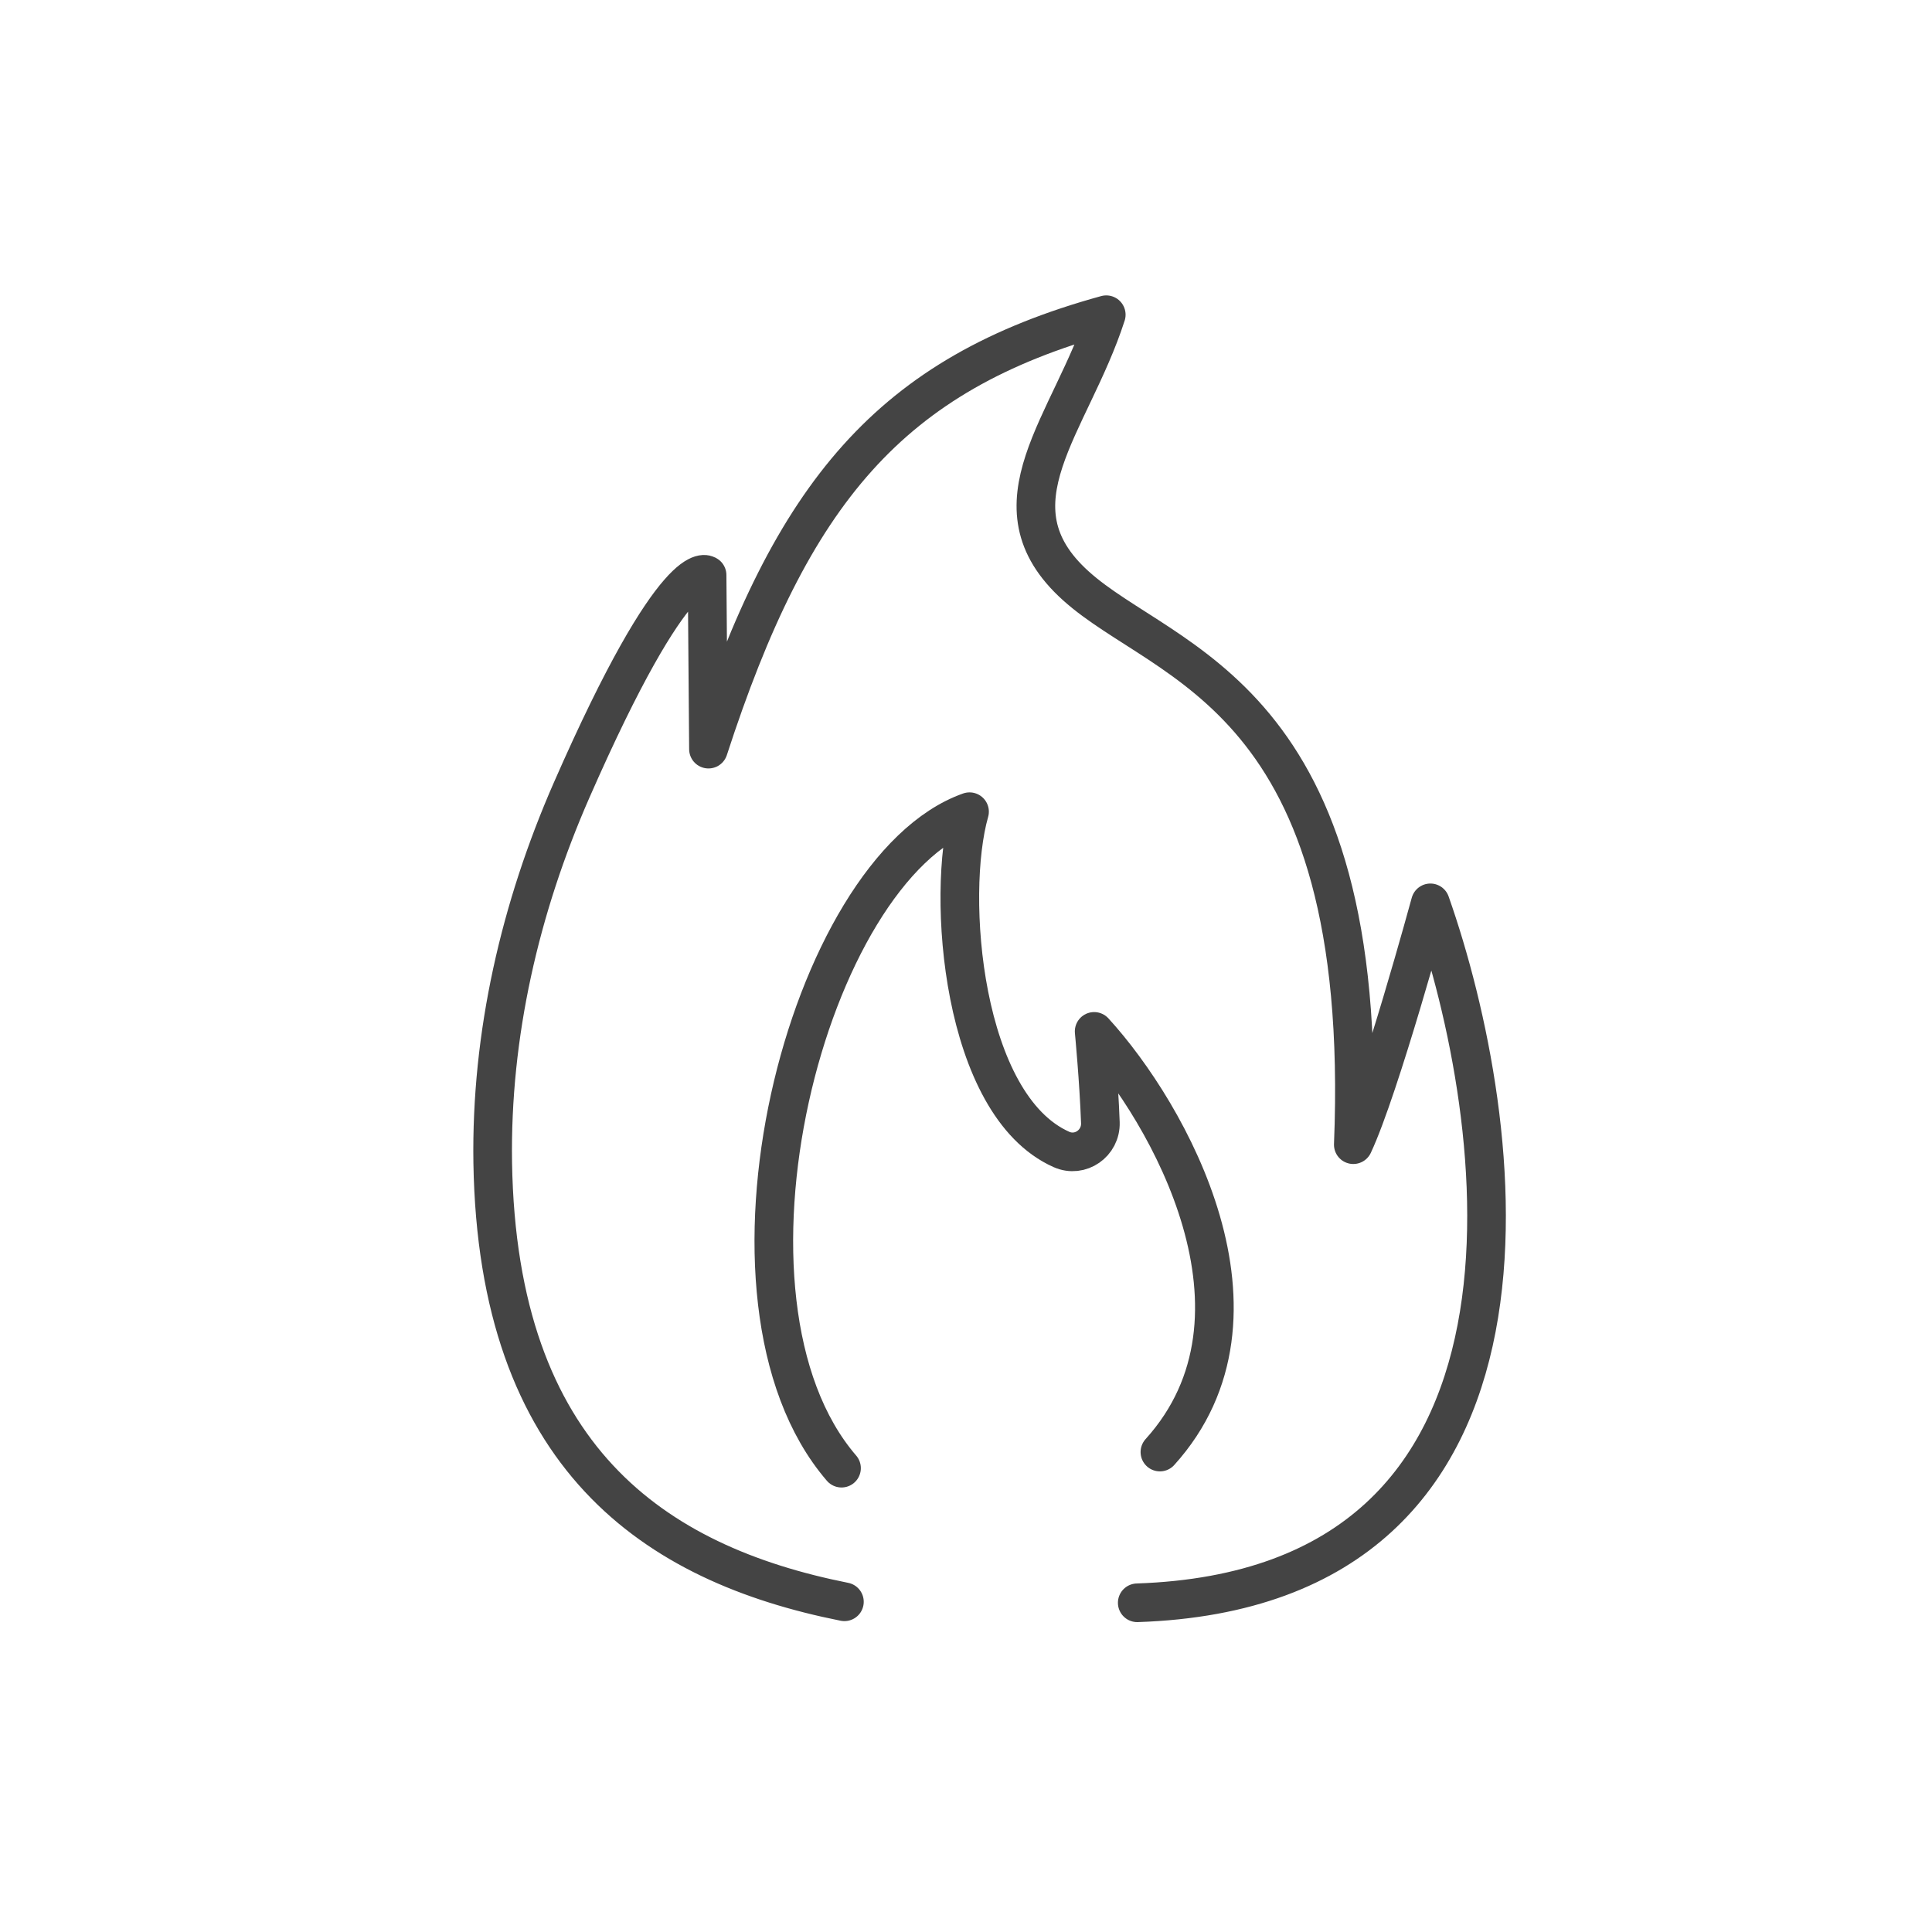 <svg width="60" height="60" fill="none" xmlns="http://www.w3.org/2000/svg"><path d="M26.224 49.745C20.297 48.563 15.454 45.254 15.302 36.11C15.241 32.128 16.153 28.187 17.751 24.541C21.028 17.066 21.959 17.86 21.959 17.86L22.002 23.265C24.593 15.294 27.631 11.626 34.356 9.774C33.257 13.184 30.62 15.68 33.41 18.192C36.191 20.705 42.591 21.543 42.028 35.549C42.859 33.775 44.422 28.039 44.422 28.039C46.783 34.748 48.922 49.319 35.318 49.776" stroke="#444444" stroke-width="1.2" stroke-linecap="round" stroke-linejoin="round"/><path d="M26.134 45.595C21.614 40.346 25.054 26.996 30.11 25.208C29.37 27.799 29.87 34.322 32.963 35.697C33.547 35.958 34.195 35.505 34.173 34.865C34.127 33.566 33.98 32.031 33.98 32.031C36.3 34.567 39.853 40.856 36.022 45.095" stroke="#444444" stroke-width="1.2" stroke-linecap="round" stroke-linejoin="round"/></svg>